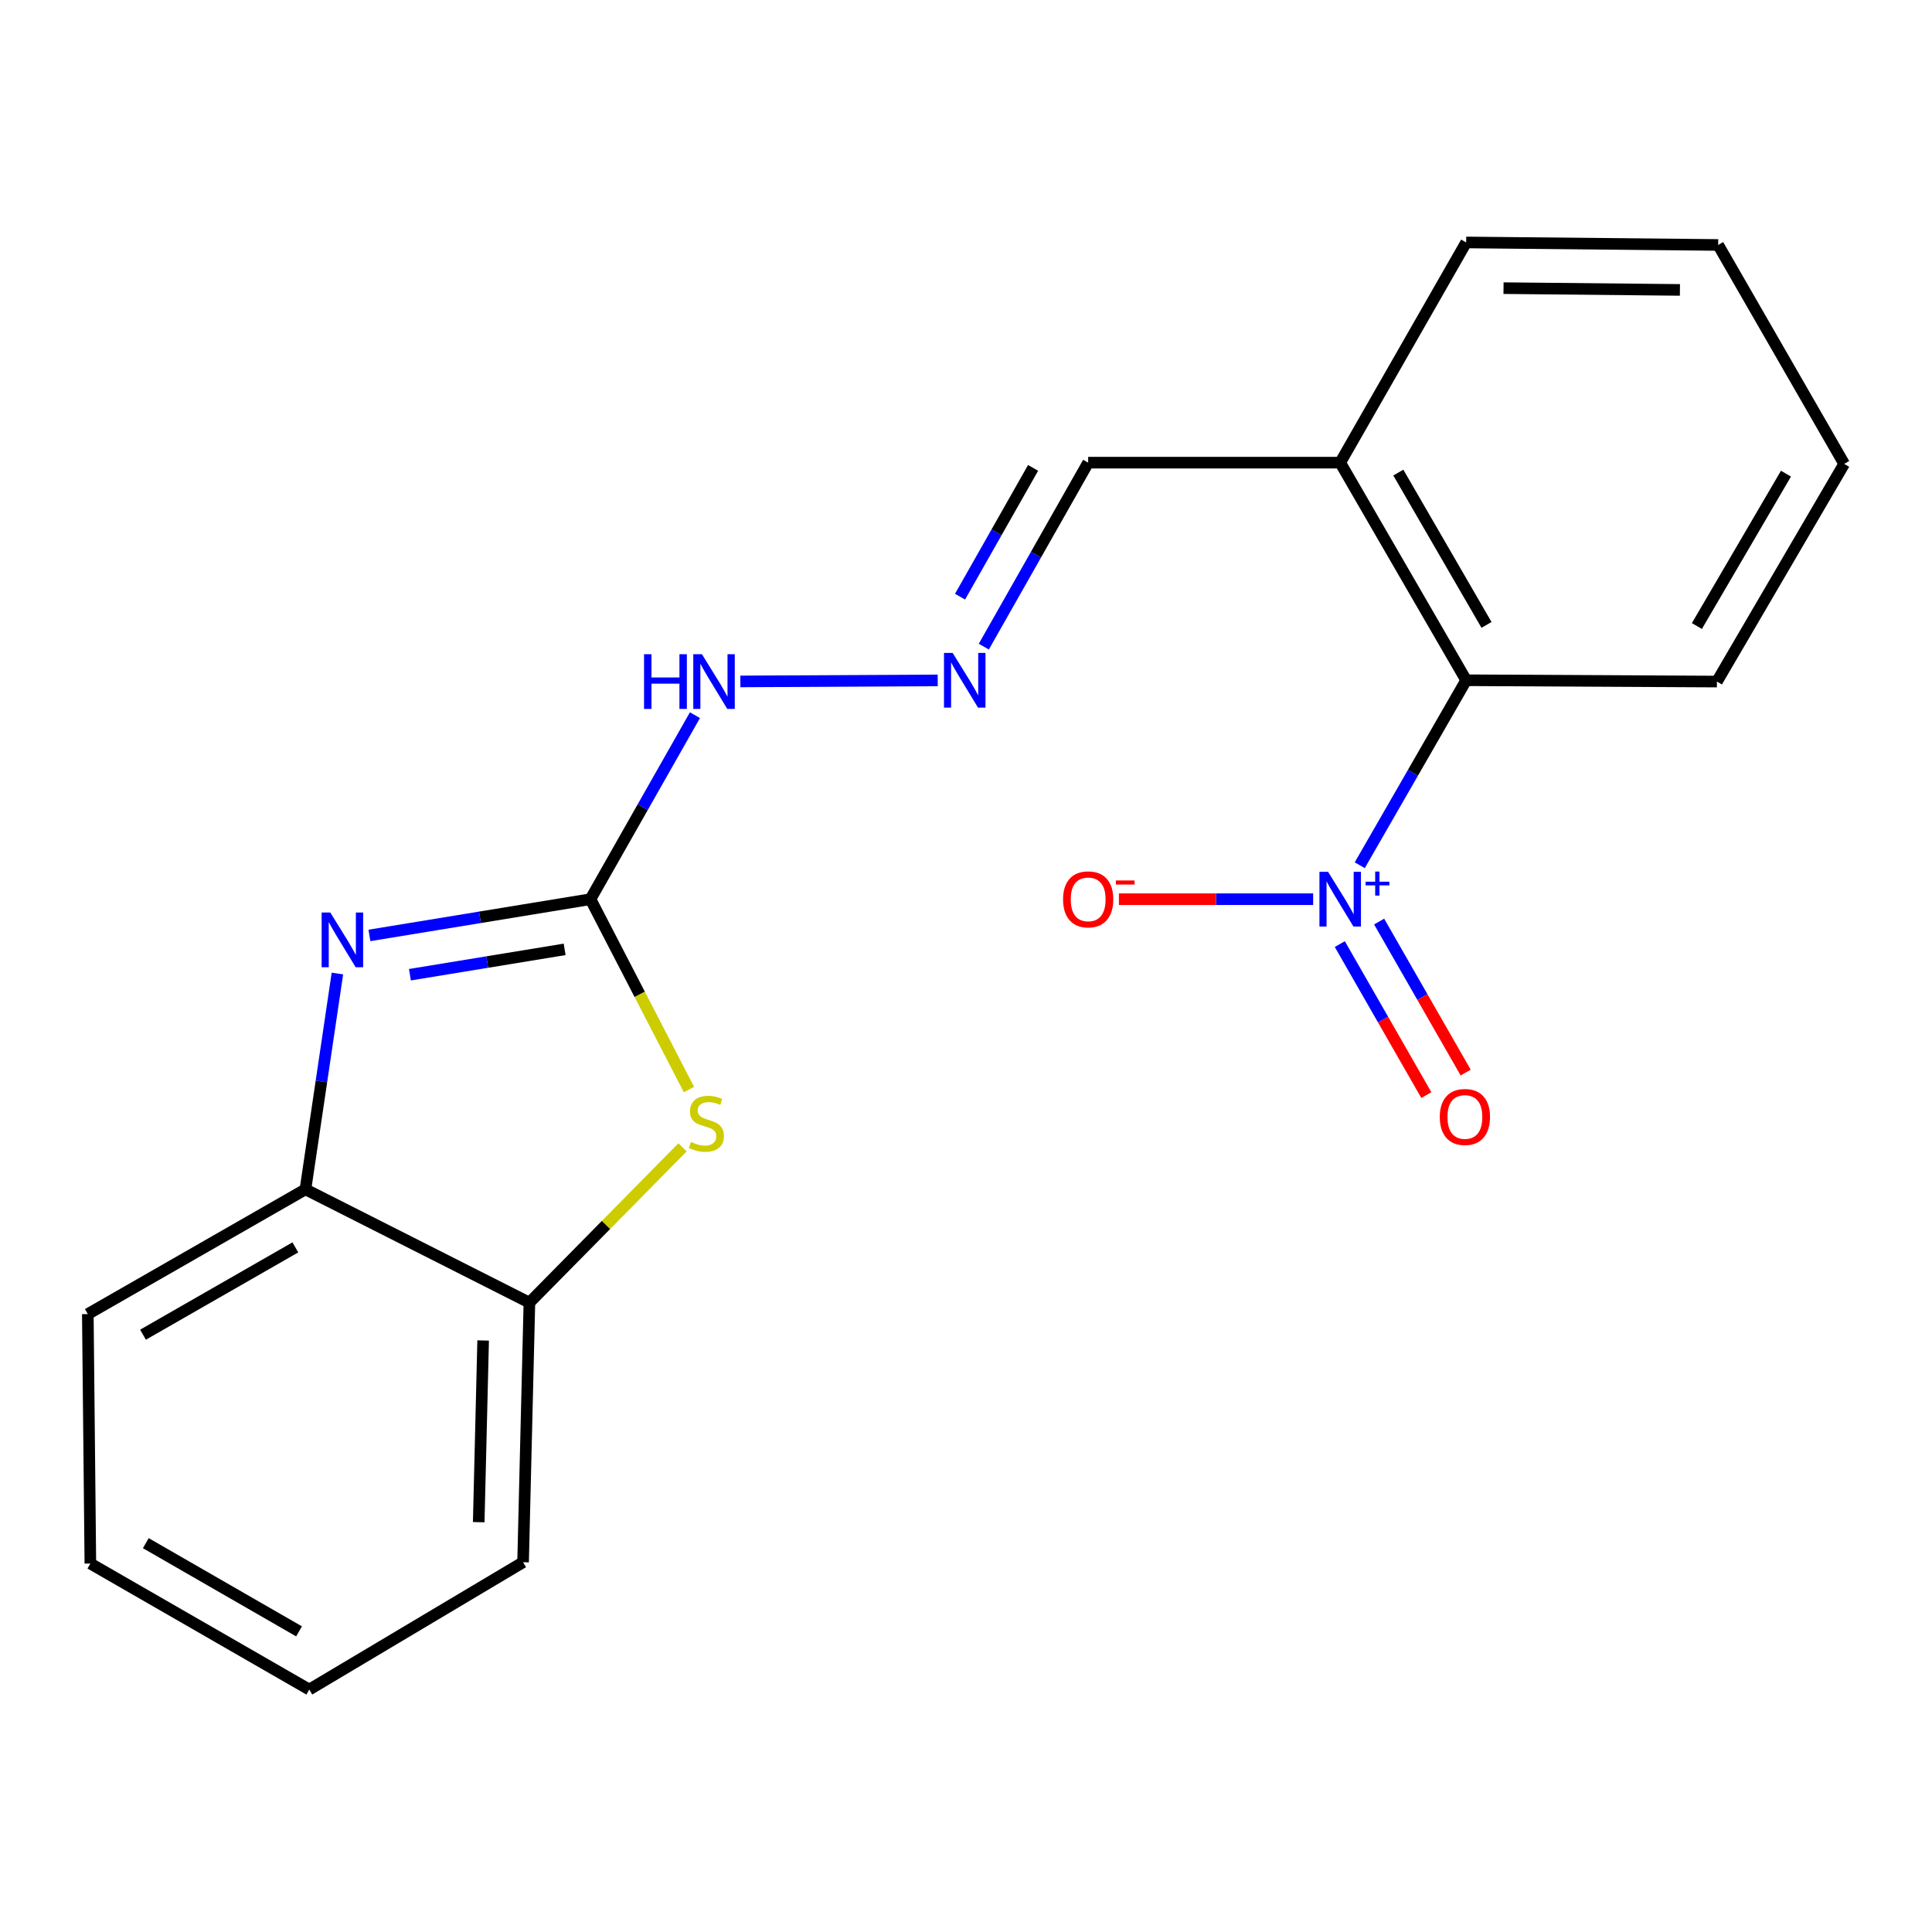 <?xml version='1.0' encoding='iso-8859-1'?>
<svg version='1.1' baseProfile='full'
              xmlns='http://www.w3.org/2000/svg'
                      xmlns:rdkit='http://www.rdkit.org/xml'
                      xmlns:xlink='http://www.w3.org/1999/xlink'
                  xml:space='preserve'
width='1000px' height='1000px' viewBox='0 0 1000 1000'>
<!-- END OF HEADER -->
<rect style='opacity:1.0;fill:#FFFFFF;stroke:none' width='1000' height='1000' x='0' y='0'> </rect>
<path class='bond-3' d='M 703.8,447.846 L 731.346,399.972' style='fill:none;fill-rule:evenodd;stroke:#0000FF;stroke-width:6px;stroke-linecap:butt;stroke-linejoin:miter;stroke-opacity:1' />
<path class='bond-3' d='M 731.346,399.972 L 758.891,352.099' style='fill:none;fill-rule:evenodd;stroke:#000000;stroke-width:6px;stroke-linecap:butt;stroke-linejoin:miter;stroke-opacity:1' />
<path class='bond-8' d='M 679.685,465.423 L 629.417,465.423' style='fill:none;fill-rule:evenodd;stroke:#0000FF;stroke-width:6px;stroke-linecap:butt;stroke-linejoin:miter;stroke-opacity:1' />
<path class='bond-8' d='M 629.417,465.423 L 579.148,465.423' style='fill:none;fill-rule:evenodd;stroke:#FF0000;stroke-width:6px;stroke-linecap:butt;stroke-linejoin:miter;stroke-opacity:1' />
<path class='bond-9' d='M 693.482,488.66 L 715.877,527.742' style='fill:none;fill-rule:evenodd;stroke:#0000FF;stroke-width:6px;stroke-linecap:butt;stroke-linejoin:miter;stroke-opacity:1' />
<path class='bond-9' d='M 715.877,527.742 L 738.271,566.824' style='fill:none;fill-rule:evenodd;stroke:#FF0000;stroke-width:6px;stroke-linecap:butt;stroke-linejoin:miter;stroke-opacity:1' />
<path class='bond-9' d='M 713.837,476.996 L 736.232,516.078' style='fill:none;fill-rule:evenodd;stroke:#0000FF;stroke-width:6px;stroke-linecap:butt;stroke-linejoin:miter;stroke-opacity:1' />
<path class='bond-9' d='M 736.232,516.078 L 758.626,555.16' style='fill:none;fill-rule:evenodd;stroke:#FF0000;stroke-width:6px;stroke-linecap:butt;stroke-linejoin:miter;stroke-opacity:1' />
<path class='bond-0' d='M 305.623,465.423 L 332.661,417.799' style='fill:none;fill-rule:evenodd;stroke:#000000;stroke-width:6px;stroke-linecap:butt;stroke-linejoin:miter;stroke-opacity:1' />
<path class='bond-0' d='M 332.661,417.799 L 359.699,370.175' style='fill:none;fill-rule:evenodd;stroke:#0000FF;stroke-width:6px;stroke-linecap:butt;stroke-linejoin:miter;stroke-opacity:1' />
<path class='bond-1' d='M 305.623,465.423 L 248.418,474.8' style='fill:none;fill-rule:evenodd;stroke:#000000;stroke-width:6px;stroke-linecap:butt;stroke-linejoin:miter;stroke-opacity:1' />
<path class='bond-1' d='M 248.418,474.8 L 191.213,484.178' style='fill:none;fill-rule:evenodd;stroke:#0000FF;stroke-width:6px;stroke-linecap:butt;stroke-linejoin:miter;stroke-opacity:1' />
<path class='bond-1' d='M 292.257,491.387 L 252.213,497.951' style='fill:none;fill-rule:evenodd;stroke:#000000;stroke-width:6px;stroke-linecap:butt;stroke-linejoin:miter;stroke-opacity:1' />
<path class='bond-1' d='M 252.213,497.951 L 212.17,504.515' style='fill:none;fill-rule:evenodd;stroke:#0000FF;stroke-width:6px;stroke-linecap:butt;stroke-linejoin:miter;stroke-opacity:1' />
<path class='bond-2' d='M 305.623,465.423 L 331.121,514.696' style='fill:none;fill-rule:evenodd;stroke:#000000;stroke-width:6px;stroke-linecap:butt;stroke-linejoin:miter;stroke-opacity:1' />
<path class='bond-2' d='M 331.121,514.696 L 356.619,563.97' style='fill:none;fill-rule:evenodd;stroke:#CCCC00;stroke-width:6px;stroke-linecap:butt;stroke-linejoin:miter;stroke-opacity:1' />
<path class='bond-4' d='M 174.64,503.895 L 166.37,559.75' style='fill:none;fill-rule:evenodd;stroke:#0000FF;stroke-width:6px;stroke-linecap:butt;stroke-linejoin:miter;stroke-opacity:1' />
<path class='bond-4' d='M 166.37,559.75 L 158.1,615.604' style='fill:none;fill-rule:evenodd;stroke:#000000;stroke-width:6px;stroke-linecap:butt;stroke-linejoin:miter;stroke-opacity:1' />
<path class='bond-5' d='M 353.273,593.868 L 313.646,634.055' style='fill:none;fill-rule:evenodd;stroke:#CCCC00;stroke-width:6px;stroke-linecap:butt;stroke-linejoin:miter;stroke-opacity:1' />
<path class='bond-5' d='M 313.646,634.055 L 274.018,674.241' style='fill:none;fill-rule:evenodd;stroke:#000000;stroke-width:6px;stroke-linecap:butt;stroke-linejoin:miter;stroke-opacity:1' />
<path class='bond-7' d='M 758.891,352.099 L 693.686,239.467' style='fill:none;fill-rule:evenodd;stroke:#000000;stroke-width:6px;stroke-linecap:butt;stroke-linejoin:miter;stroke-opacity:1' />
<path class='bond-7' d='M 769.413,323.451 L 723.77,244.608' style='fill:none;fill-rule:evenodd;stroke:#000000;stroke-width:6px;stroke-linecap:butt;stroke-linejoin:miter;stroke-opacity:1' />
<path class='bond-12' d='M 758.891,352.099 L 888.676,352.777' style='fill:none;fill-rule:evenodd;stroke:#000000;stroke-width:6px;stroke-linecap:butt;stroke-linejoin:miter;stroke-opacity:1' />
<path class='bond-13' d='M 158.1,615.604 L 45.455,680.171' style='fill:none;fill-rule:evenodd;stroke:#000000;stroke-width:6px;stroke-linecap:butt;stroke-linejoin:miter;stroke-opacity:1' />
<path class='bond-13' d='M 152.87,645.643 L 74.018,690.839' style='fill:none;fill-rule:evenodd;stroke:#000000;stroke-width:6px;stroke-linecap:butt;stroke-linejoin:miter;stroke-opacity:1' />
<path class='bond-21' d='M 158.1,615.604 L 274.018,674.241' style='fill:none;fill-rule:evenodd;stroke:#000000;stroke-width:6px;stroke-linecap:butt;stroke-linejoin:miter;stroke-opacity:1' />
<path class='bond-14' d='M 274.018,674.241 L 270.746,808.6' style='fill:none;fill-rule:evenodd;stroke:#000000;stroke-width:6px;stroke-linecap:butt;stroke-linejoin:miter;stroke-opacity:1' />
<path class='bond-14' d='M 250.074,693.824 L 247.784,787.875' style='fill:none;fill-rule:evenodd;stroke:#000000;stroke-width:6px;stroke-linecap:butt;stroke-linejoin:miter;stroke-opacity:1' />
<path class='bond-6' d='M 509.217,334.702 L 536.227,287.084' style='fill:none;fill-rule:evenodd;stroke:#0000FF;stroke-width:6px;stroke-linecap:butt;stroke-linejoin:miter;stroke-opacity:1' />
<path class='bond-6' d='M 536.227,287.084 L 563.237,239.467' style='fill:none;fill-rule:evenodd;stroke:#000000;stroke-width:6px;stroke-linecap:butt;stroke-linejoin:miter;stroke-opacity:1' />
<path class='bond-6' d='M 496.914,308.842 L 515.821,275.51' style='fill:none;fill-rule:evenodd;stroke:#0000FF;stroke-width:6px;stroke-linecap:butt;stroke-linejoin:miter;stroke-opacity:1' />
<path class='bond-6' d='M 515.821,275.51 L 534.728,242.177' style='fill:none;fill-rule:evenodd;stroke:#000000;stroke-width:6px;stroke-linecap:butt;stroke-linejoin:miter;stroke-opacity:1' />
<path class='bond-10' d='M 485.364,352.172 L 383.212,352.706' style='fill:none;fill-rule:evenodd;stroke:#0000FF;stroke-width:6px;stroke-linecap:butt;stroke-linejoin:miter;stroke-opacity:1' />
<path class='bond-11' d='M 693.686,239.467 L 563.237,239.467' style='fill:none;fill-rule:evenodd;stroke:#000000;stroke-width:6px;stroke-linecap:butt;stroke-linejoin:miter;stroke-opacity:1' />
<path class='bond-15' d='M 693.686,239.467 L 758.891,125.491' style='fill:none;fill-rule:evenodd;stroke:#000000;stroke-width:6px;stroke-linecap:butt;stroke-linejoin:miter;stroke-opacity:1' />
<path class='bond-16' d='M 888.676,352.777 L 954.545,240.105' style='fill:none;fill-rule:evenodd;stroke:#000000;stroke-width:6px;stroke-linecap:butt;stroke-linejoin:miter;stroke-opacity:1' />
<path class='bond-16' d='M 878.303,324.036 L 924.412,245.166' style='fill:none;fill-rule:evenodd;stroke:#000000;stroke-width:6px;stroke-linecap:butt;stroke-linejoin:miter;stroke-opacity:1' />
<path class='bond-19' d='M 45.455,680.171 L 46.771,809.291' style='fill:none;fill-rule:evenodd;stroke:#000000;stroke-width:6px;stroke-linecap:butt;stroke-linejoin:miter;stroke-opacity:1' />
<path class='bond-18' d='M 270.746,808.6 L 160.081,874.509' style='fill:none;fill-rule:evenodd;stroke:#000000;stroke-width:6px;stroke-linecap:butt;stroke-linejoin:miter;stroke-opacity:1' />
<path class='bond-20' d='M 758.891,125.491 L 889.327,126.795' style='fill:none;fill-rule:evenodd;stroke:#000000;stroke-width:6px;stroke-linecap:butt;stroke-linejoin:miter;stroke-opacity:1' />
<path class='bond-20' d='M 778.222,149.145 L 869.528,150.058' style='fill:none;fill-rule:evenodd;stroke:#000000;stroke-width:6px;stroke-linecap:butt;stroke-linejoin:miter;stroke-opacity:1' />
<path class='bond-17' d='M 954.545,240.105 L 889.327,126.795' style='fill:none;fill-rule:evenodd;stroke:#000000;stroke-width:6px;stroke-linecap:butt;stroke-linejoin:miter;stroke-opacity:1' />
<path class='bond-22' d='M 160.081,874.509 L 46.771,809.291' style='fill:none;fill-rule:evenodd;stroke:#000000;stroke-width:6px;stroke-linecap:butt;stroke-linejoin:miter;stroke-opacity:1' />
<path class='bond-22' d='M 154.788,844.394 L 75.47,798.741' style='fill:none;fill-rule:evenodd;stroke:#000000;stroke-width:6px;stroke-linecap:butt;stroke-linejoin:miter;stroke-opacity:1' />
<path  class='atom-0' d='M 687.426 451.263
L 696.706 466.263
Q 697.626 467.743, 699.106 470.423
Q 700.586 473.103, 700.666 473.263
L 700.666 451.263
L 704.426 451.263
L 704.426 479.583
L 700.546 479.583
L 690.586 463.183
Q 689.426 461.263, 688.186 459.063
Q 686.986 456.863, 686.626 456.183
L 686.626 479.583
L 682.946 479.583
L 682.946 451.263
L 687.426 451.263
' fill='#0000FF'/>
<path  class='atom-0' d='M 706.802 456.368
L 711.792 456.368
L 711.792 451.114
L 714.009 451.114
L 714.009 456.368
L 719.131 456.368
L 719.131 458.269
L 714.009 458.269
L 714.009 463.549
L 711.792 463.549
L 711.792 458.269
L 706.802 458.269
L 706.802 456.368
' fill='#0000FF'/>
<path  class='atom-2' d='M 170.96 472.312
L 180.24 487.312
Q 181.16 488.792, 182.64 491.472
Q 184.12 494.152, 184.2 494.312
L 184.2 472.312
L 187.96 472.312
L 187.96 500.632
L 184.08 500.632
L 174.12 484.232
Q 172.96 482.312, 171.72 480.112
Q 170.52 477.912, 170.16 477.232
L 170.16 500.632
L 166.48 500.632
L 166.48 472.312
L 170.96 472.312
' fill='#0000FF'/>
<path  class='atom-3' d='M 357.615 591.073
Q 357.935 591.193, 359.255 591.753
Q 360.575 592.313, 362.015 592.673
Q 363.495 592.993, 364.935 592.993
Q 367.615 592.993, 369.175 591.713
Q 370.735 590.393, 370.735 588.113
Q 370.735 586.553, 369.935 585.593
Q 369.175 584.633, 367.975 584.113
Q 366.775 583.593, 364.775 582.993
Q 362.255 582.233, 360.735 581.513
Q 359.255 580.793, 358.175 579.273
Q 357.135 577.753, 357.135 575.193
Q 357.135 571.633, 359.535 569.433
Q 361.975 567.233, 366.775 567.233
Q 370.055 567.233, 373.775 568.793
L 372.855 571.873
Q 369.455 570.473, 366.895 570.473
Q 364.135 570.473, 362.615 571.633
Q 361.095 572.753, 361.135 574.713
Q 361.135 576.233, 361.895 577.153
Q 362.695 578.073, 363.815 578.593
Q 364.975 579.113, 366.895 579.713
Q 369.455 580.513, 370.975 581.313
Q 372.495 582.113, 373.575 583.753
Q 374.695 585.353, 374.695 588.113
Q 374.695 592.033, 372.055 594.153
Q 369.455 596.233, 365.095 596.233
Q 362.575 596.233, 360.655 595.673
Q 358.775 595.153, 356.535 594.233
L 357.615 591.073
' fill='#CCCC00'/>
<path  class='atom-7' d='M 493.088 337.939
L 502.368 352.939
Q 503.288 354.419, 504.768 357.099
Q 506.248 359.779, 506.328 359.939
L 506.328 337.939
L 510.088 337.939
L 510.088 366.259
L 506.208 366.259
L 496.248 349.859
Q 495.088 347.939, 493.848 345.739
Q 492.648 343.539, 492.288 342.859
L 492.288 366.259
L 488.608 366.259
L 488.608 337.939
L 493.088 337.939
' fill='#0000FF'/>
<path  class='atom-9' d='M 550.237 465.503
Q 550.237 458.703, 553.597 454.903
Q 556.957 451.103, 563.237 451.103
Q 569.517 451.103, 572.877 454.903
Q 576.237 458.703, 576.237 465.503
Q 576.237 472.383, 572.837 476.303
Q 569.437 480.183, 563.237 480.183
Q 556.997 480.183, 553.597 476.303
Q 550.237 472.423, 550.237 465.503
M 563.237 476.983
Q 567.557 476.983, 569.877 474.103
Q 572.237 471.183, 572.237 465.503
Q 572.237 459.943, 569.877 457.143
Q 567.557 454.303, 563.237 454.303
Q 558.917 454.303, 556.557 457.103
Q 554.237 459.903, 554.237 465.503
Q 554.237 471.223, 556.557 474.103
Q 558.917 476.983, 563.237 476.983
' fill='#FF0000'/>
<path  class='atom-9' d='M 577.557 455.725
L 587.246 455.725
L 587.246 457.837
L 577.557 457.837
L 577.557 455.725
' fill='#FF0000'/>
<path  class='atom-10' d='M 745.227 578.136
Q 745.227 571.336, 748.587 567.536
Q 751.947 563.736, 758.227 563.736
Q 764.507 563.736, 767.867 567.536
Q 771.227 571.336, 771.227 578.136
Q 771.227 585.016, 767.827 588.936
Q 764.427 592.816, 758.227 592.816
Q 751.987 592.816, 748.587 588.936
Q 745.227 585.056, 745.227 578.136
M 758.227 589.616
Q 762.547 589.616, 764.867 586.736
Q 767.227 583.816, 767.227 578.136
Q 767.227 572.576, 764.867 569.776
Q 762.547 566.936, 758.227 566.936
Q 753.907 566.936, 751.547 569.736
Q 749.227 572.536, 749.227 578.136
Q 749.227 583.856, 751.547 586.736
Q 753.907 589.616, 758.227 589.616
' fill='#FF0000'/>
<path  class='atom-11' d='M 333.357 338.617
L 337.197 338.617
L 337.197 350.657
L 351.677 350.657
L 351.677 338.617
L 355.517 338.617
L 355.517 366.937
L 351.677 366.937
L 351.677 353.857
L 337.197 353.857
L 337.197 366.937
L 333.357 366.937
L 333.357 338.617
' fill='#0000FF'/>
<path  class='atom-11' d='M 363.317 338.617
L 372.597 353.617
Q 373.517 355.097, 374.997 357.777
Q 376.477 360.457, 376.557 360.617
L 376.557 338.617
L 380.317 338.617
L 380.317 366.937
L 376.437 366.937
L 366.477 350.537
Q 365.317 348.617, 364.077 346.417
Q 362.877 344.217, 362.517 343.537
L 362.517 366.937
L 358.837 366.937
L 358.837 338.617
L 363.317 338.617
' fill='#0000FF'/>
</svg>
